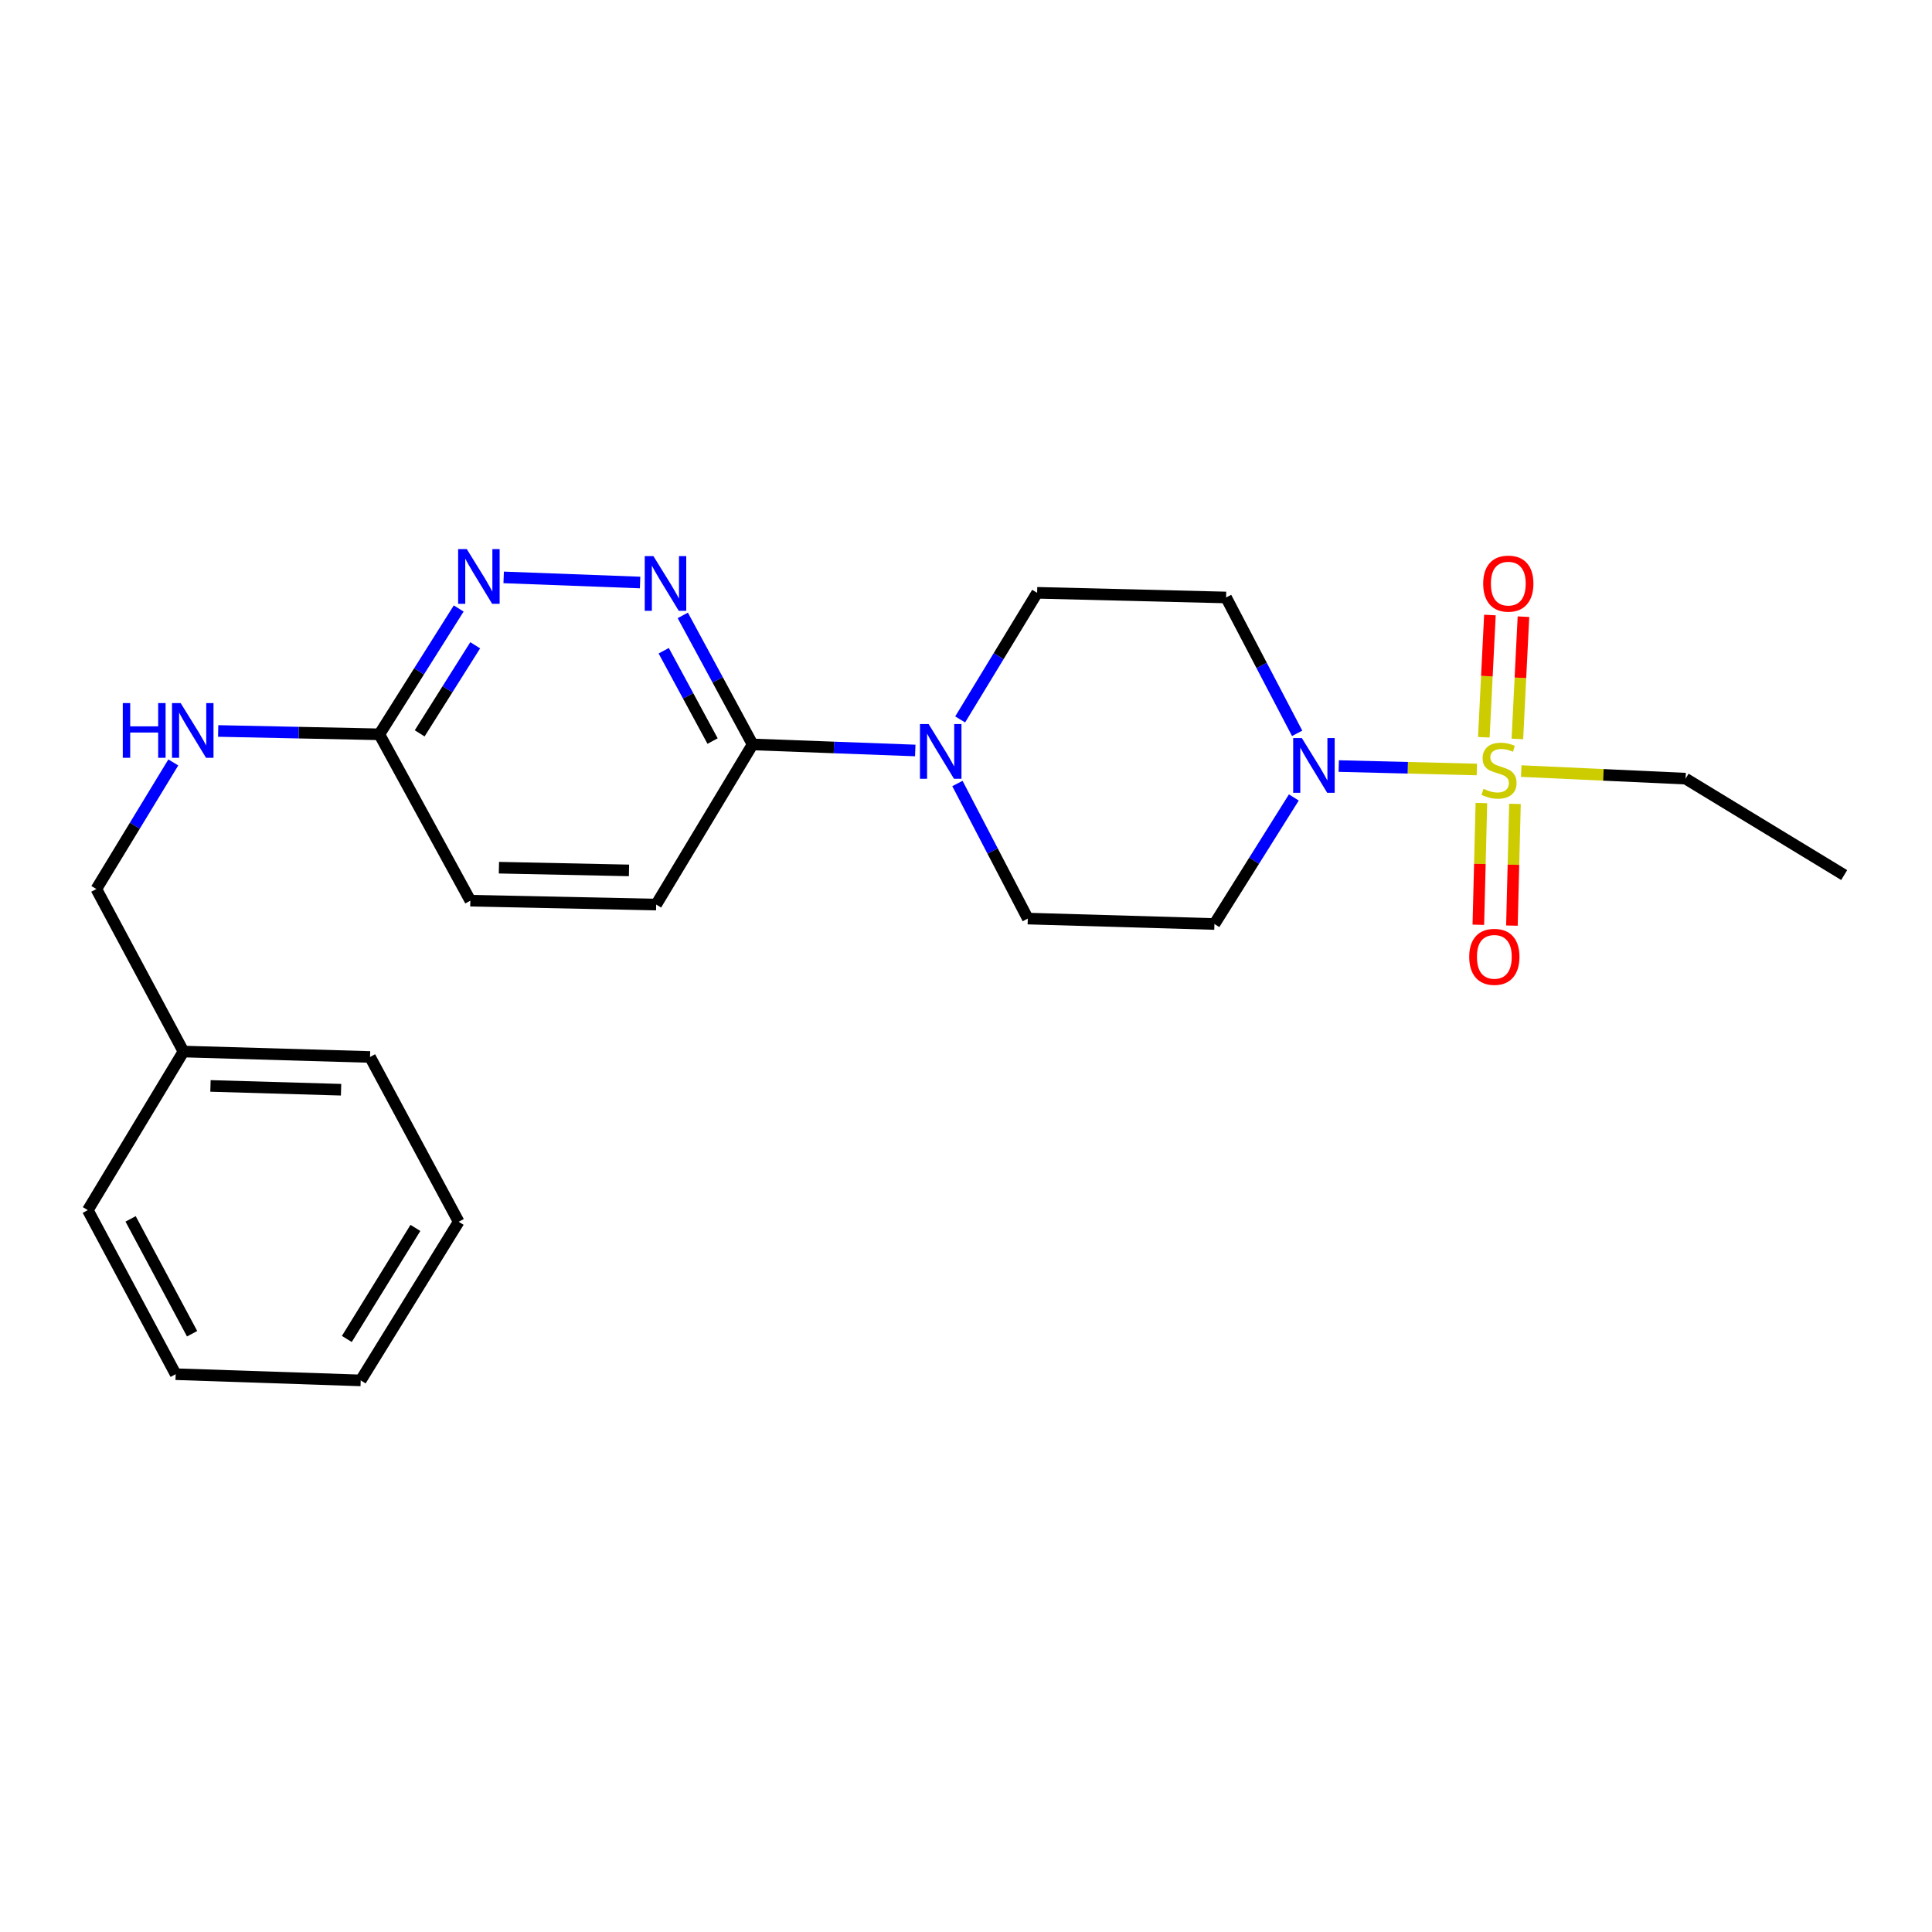<?xml version='1.0' encoding='iso-8859-1'?>
<svg version='1.1' baseProfile='full'
              xmlns='http://www.w3.org/2000/svg'
                      xmlns:rdkit='http://www.rdkit.org/xml'
                      xmlns:xlink='http://www.w3.org/1999/xlink'
                  xml:space='preserve'
width='1000px' height='1000px' viewBox='0 0 1000 1000'>
<!-- END OF HEADER -->
<rect style='opacity:1.0;fill:#FFFFFF;stroke:none' width='1000' height='1000' x='0' y='0'> </rect>
<path class='bond-0' d='M 764.41,398.291 L 728.674,397.397' style='fill:none;fill-rule:evenodd;stroke:#CCCC00;stroke-width:6px;stroke-linecap:butt;stroke-linejoin:miter;stroke-opacity:1' />
<path class='bond-0' d='M 728.674,397.397 L 692.938,396.504' style='fill:none;fill-rule:evenodd;stroke:#0000FF;stroke-width:6px;stroke-linecap:butt;stroke-linejoin:miter;stroke-opacity:1' />
<path class='bond-7' d='M 766.764,415.656 L 765.976,447.156' style='fill:none;fill-rule:evenodd;stroke:#CCCC00;stroke-width:6px;stroke-linecap:butt;stroke-linejoin:miter;stroke-opacity:1' />
<path class='bond-7' d='M 765.976,447.156 L 765.189,478.655' style='fill:none;fill-rule:evenodd;stroke:#FF0000;stroke-width:6px;stroke-linecap:butt;stroke-linejoin:miter;stroke-opacity:1' />
<path class='bond-7' d='M 784.142,416.091 L 783.355,447.59' style='fill:none;fill-rule:evenodd;stroke:#CCCC00;stroke-width:6px;stroke-linecap:butt;stroke-linejoin:miter;stroke-opacity:1' />
<path class='bond-7' d='M 783.355,447.59 L 782.568,479.089' style='fill:none;fill-rule:evenodd;stroke:#FF0000;stroke-width:6px;stroke-linecap:butt;stroke-linejoin:miter;stroke-opacity:1' />
<path class='bond-8' d='M 785.39,382.473 L 786.966,350.834' style='fill:none;fill-rule:evenodd;stroke:#CCCC00;stroke-width:6px;stroke-linecap:butt;stroke-linejoin:miter;stroke-opacity:1' />
<path class='bond-8' d='M 786.966,350.834 L 788.541,319.195' style='fill:none;fill-rule:evenodd;stroke:#FF0000;stroke-width:6px;stroke-linecap:butt;stroke-linejoin:miter;stroke-opacity:1' />
<path class='bond-8' d='M 768.028,381.608 L 769.603,349.969' style='fill:none;fill-rule:evenodd;stroke:#CCCC00;stroke-width:6px;stroke-linecap:butt;stroke-linejoin:miter;stroke-opacity:1' />
<path class='bond-8' d='M 769.603,349.969 L 771.179,318.331' style='fill:none;fill-rule:evenodd;stroke:#FF0000;stroke-width:6px;stroke-linecap:butt;stroke-linejoin:miter;stroke-opacity:1' />
<path class='bond-14' d='M 787.382,399.108 L 829.918,401.069' style='fill:none;fill-rule:evenodd;stroke:#CCCC00;stroke-width:6px;stroke-linecap:butt;stroke-linejoin:miter;stroke-opacity:1' />
<path class='bond-14' d='M 829.918,401.069 L 872.454,403.03' style='fill:none;fill-rule:evenodd;stroke:#000000;stroke-width:6px;stroke-linecap:butt;stroke-linejoin:miter;stroke-opacity:1' />
<path class='bond-5' d='M 671.4,379.57 L 653.01,344.411' style='fill:none;fill-rule:evenodd;stroke:#0000FF;stroke-width:6px;stroke-linecap:butt;stroke-linejoin:miter;stroke-opacity:1' />
<path class='bond-5' d='M 653.01,344.411 L 634.62,309.253' style='fill:none;fill-rule:evenodd;stroke:#000000;stroke-width:6px;stroke-linecap:butt;stroke-linejoin:miter;stroke-opacity:1' />
<path class='bond-6' d='M 669.684,412.765 L 649.134,445.515' style='fill:none;fill-rule:evenodd;stroke:#0000FF;stroke-width:6px;stroke-linecap:butt;stroke-linejoin:miter;stroke-opacity:1' />
<path class='bond-6' d='M 649.134,445.515 L 628.584,478.264' style='fill:none;fill-rule:evenodd;stroke:#000000;stroke-width:6px;stroke-linecap:butt;stroke-linejoin:miter;stroke-opacity:1' />
<path class='bond-1' d='M 495.561,405.538 L 513.774,440.496' style='fill:none;fill-rule:evenodd;stroke:#0000FF;stroke-width:6px;stroke-linecap:butt;stroke-linejoin:miter;stroke-opacity:1' />
<path class='bond-1' d='M 513.774,440.496 L 531.987,475.454' style='fill:none;fill-rule:evenodd;stroke:#000000;stroke-width:6px;stroke-linecap:butt;stroke-linejoin:miter;stroke-opacity:1' />
<path class='bond-3' d='M 473.738,388.449 L 431.641,386.883' style='fill:none;fill-rule:evenodd;stroke:#0000FF;stroke-width:6px;stroke-linecap:butt;stroke-linejoin:miter;stroke-opacity:1' />
<path class='bond-3' d='M 431.641,386.883 L 389.543,385.318' style='fill:none;fill-rule:evenodd;stroke:#000000;stroke-width:6px;stroke-linecap:butt;stroke-linejoin:miter;stroke-opacity:1' />
<path class='bond-24' d='M 496.98,372.377 L 516.898,339.608' style='fill:none;fill-rule:evenodd;stroke:#0000FF;stroke-width:6px;stroke-linecap:butt;stroke-linejoin:miter;stroke-opacity:1' />
<path class='bond-24' d='M 516.898,339.608 L 536.816,306.838' style='fill:none;fill-rule:evenodd;stroke:#000000;stroke-width:6px;stroke-linecap:butt;stroke-linejoin:miter;stroke-opacity:1' />
<path class='bond-2' d='M 353.404,318.528 L 371.474,351.923' style='fill:none;fill-rule:evenodd;stroke:#0000FF;stroke-width:6px;stroke-linecap:butt;stroke-linejoin:miter;stroke-opacity:1' />
<path class='bond-2' d='M 371.474,351.923 L 389.543,385.318' style='fill:none;fill-rule:evenodd;stroke:#000000;stroke-width:6px;stroke-linecap:butt;stroke-linejoin:miter;stroke-opacity:1' />
<path class='bond-2' d='M 343.536,336.819 L 356.184,360.196' style='fill:none;fill-rule:evenodd;stroke:#0000FF;stroke-width:6px;stroke-linecap:butt;stroke-linejoin:miter;stroke-opacity:1' />
<path class='bond-2' d='M 356.184,360.196 L 368.833,383.572' style='fill:none;fill-rule:evenodd;stroke:#000000;stroke-width:6px;stroke-linecap:butt;stroke-linejoin:miter;stroke-opacity:1' />
<path class='bond-4' d='M 331.304,301.506 L 260.7,298.859' style='fill:none;fill-rule:evenodd;stroke:#0000FF;stroke-width:6px;stroke-linecap:butt;stroke-linejoin:miter;stroke-opacity:1' />
<path class='bond-13' d='M 389.543,385.318 L 339.632,468.201' style='fill:none;fill-rule:evenodd;stroke:#000000;stroke-width:6px;stroke-linecap:butt;stroke-linejoin:miter;stroke-opacity:1' />
<path class='bond-25' d='M 237.423,314.953 L 216.89,347.518' style='fill:none;fill-rule:evenodd;stroke:#0000FF;stroke-width:6px;stroke-linecap:butt;stroke-linejoin:miter;stroke-opacity:1' />
<path class='bond-25' d='M 216.89,347.518 L 196.358,380.083' style='fill:none;fill-rule:evenodd;stroke:#000000;stroke-width:6px;stroke-linecap:butt;stroke-linejoin:miter;stroke-opacity:1' />
<path class='bond-25' d='M 245.968,333.994 L 231.596,356.789' style='fill:none;fill-rule:evenodd;stroke:#0000FF;stroke-width:6px;stroke-linecap:butt;stroke-linejoin:miter;stroke-opacity:1' />
<path class='bond-25' d='M 231.596,356.789 L 217.223,379.585' style='fill:none;fill-rule:evenodd;stroke:#000000;stroke-width:6px;stroke-linecap:butt;stroke-linejoin:miter;stroke-opacity:1' />
<path class='bond-10' d='M 634.62,309.253 L 536.816,306.838' style='fill:none;fill-rule:evenodd;stroke:#000000;stroke-width:6px;stroke-linecap:butt;stroke-linejoin:miter;stroke-opacity:1' />
<path class='bond-11' d='M 628.584,478.264 L 531.987,475.454' style='fill:none;fill-rule:evenodd;stroke:#000000;stroke-width:6px;stroke-linecap:butt;stroke-linejoin:miter;stroke-opacity:1' />
<path class='bond-9' d='M 196.358,380.083 L 243.45,466.192' style='fill:none;fill-rule:evenodd;stroke:#000000;stroke-width:6px;stroke-linecap:butt;stroke-linejoin:miter;stroke-opacity:1' />
<path class='bond-12' d='M 196.358,380.083 L 154.642,379.215' style='fill:none;fill-rule:evenodd;stroke:#000000;stroke-width:6px;stroke-linecap:butt;stroke-linejoin:miter;stroke-opacity:1' />
<path class='bond-12' d='M 154.642,379.215 L 112.925,378.348' style='fill:none;fill-rule:evenodd;stroke:#0000FF;stroke-width:6px;stroke-linecap:butt;stroke-linejoin:miter;stroke-opacity:1' />
<path class='bond-16' d='M 89.701,394.636 L 69.785,427.396' style='fill:none;fill-rule:evenodd;stroke:#0000FF;stroke-width:6px;stroke-linecap:butt;stroke-linejoin:miter;stroke-opacity:1' />
<path class='bond-16' d='M 69.785,427.396 L 49.868,460.156' style='fill:none;fill-rule:evenodd;stroke:#000000;stroke-width:6px;stroke-linecap:butt;stroke-linejoin:miter;stroke-opacity:1' />
<path class='bond-15' d='M 339.632,468.201 L 243.45,466.192' style='fill:none;fill-rule:evenodd;stroke:#000000;stroke-width:6px;stroke-linecap:butt;stroke-linejoin:miter;stroke-opacity:1' />
<path class='bond-15' d='M 325.568,450.519 L 258.24,449.113' style='fill:none;fill-rule:evenodd;stroke:#000000;stroke-width:6px;stroke-linecap:butt;stroke-linejoin:miter;stroke-opacity:1' />
<path class='bond-20' d='M 872.454,403.03 L 954.545,452.932' style='fill:none;fill-rule:evenodd;stroke:#000000;stroke-width:6px;stroke-linecap:butt;stroke-linejoin:miter;stroke-opacity:1' />
<path class='bond-17' d='M 49.868,460.156 L 94.96,544.276' style='fill:none;fill-rule:evenodd;stroke:#000000;stroke-width:6px;stroke-linecap:butt;stroke-linejoin:miter;stroke-opacity:1' />
<path class='bond-18' d='M 94.96,544.276 L 191.529,547.086' style='fill:none;fill-rule:evenodd;stroke:#000000;stroke-width:6px;stroke-linecap:butt;stroke-linejoin:miter;stroke-opacity:1' />
<path class='bond-18' d='M 108.94,562.074 L 176.538,564.041' style='fill:none;fill-rule:evenodd;stroke:#000000;stroke-width:6px;stroke-linecap:butt;stroke-linejoin:miter;stroke-opacity:1' />
<path class='bond-19' d='M 94.96,544.276 L 45.455,626.367' style='fill:none;fill-rule:evenodd;stroke:#000000;stroke-width:6px;stroke-linecap:butt;stroke-linejoin:miter;stroke-opacity:1' />
<path class='bond-21' d='M 191.529,547.086 L 237.413,632.384' style='fill:none;fill-rule:evenodd;stroke:#000000;stroke-width:6px;stroke-linecap:butt;stroke-linejoin:miter;stroke-opacity:1' />
<path class='bond-22' d='M 45.455,626.367 L 90.924,711.279' style='fill:none;fill-rule:evenodd;stroke:#000000;stroke-width:6px;stroke-linecap:butt;stroke-linejoin:miter;stroke-opacity:1' />
<path class='bond-22' d='M 67.6,630.898 L 99.428,690.336' style='fill:none;fill-rule:evenodd;stroke:#000000;stroke-width:6px;stroke-linecap:butt;stroke-linejoin:miter;stroke-opacity:1' />
<path class='bond-26' d='M 237.413,632.384 L 186.7,714.495' style='fill:none;fill-rule:evenodd;stroke:#000000;stroke-width:6px;stroke-linecap:butt;stroke-linejoin:miter;stroke-opacity:1' />
<path class='bond-26' d='M 215.016,635.566 L 179.517,693.043' style='fill:none;fill-rule:evenodd;stroke:#000000;stroke-width:6px;stroke-linecap:butt;stroke-linejoin:miter;stroke-opacity:1' />
<path class='bond-23' d='M 90.924,711.279 L 186.7,714.495' style='fill:none;fill-rule:evenodd;stroke:#000000;stroke-width:6px;stroke-linecap:butt;stroke-linejoin:miter;stroke-opacity:1' />
<path  class='atom-0' d='M 767.885 408.298
Q 768.205 408.418, 769.525 408.978
Q 770.845 409.538, 772.285 409.898
Q 773.765 410.218, 775.205 410.218
Q 777.885 410.218, 779.445 408.938
Q 781.005 407.618, 781.005 405.338
Q 781.005 403.778, 780.205 402.818
Q 779.445 401.858, 778.245 401.338
Q 777.045 400.818, 775.045 400.218
Q 772.525 399.458, 771.005 398.738
Q 769.525 398.018, 768.445 396.498
Q 767.405 394.978, 767.405 392.418
Q 767.405 388.858, 769.805 386.658
Q 772.245 384.458, 777.045 384.458
Q 780.325 384.458, 784.045 386.018
L 783.125 389.098
Q 779.725 387.698, 777.165 387.698
Q 774.405 387.698, 772.885 388.858
Q 771.365 389.978, 771.405 391.938
Q 771.405 393.458, 772.165 394.378
Q 772.965 395.298, 774.085 395.818
Q 775.245 396.338, 777.165 396.938
Q 779.725 397.738, 781.245 398.538
Q 782.765 399.338, 783.845 400.978
Q 784.965 402.578, 784.965 405.338
Q 784.965 409.258, 782.325 411.378
Q 779.725 413.458, 775.365 413.458
Q 772.845 413.458, 770.925 412.898
Q 769.045 412.378, 766.805 411.458
L 767.885 408.298
' fill='#CCCC00'/>
<path  class='atom-1' d='M 673.829 382.023
L 683.109 397.023
Q 684.029 398.503, 685.509 401.183
Q 686.989 403.863, 687.069 404.023
L 687.069 382.023
L 690.829 382.023
L 690.829 410.343
L 686.949 410.343
L 676.989 393.943
Q 675.829 392.023, 674.589 389.823
Q 673.389 387.623, 673.029 386.943
L 673.029 410.343
L 669.349 410.343
L 669.349 382.023
L 673.829 382.023
' fill='#0000FF'/>
<path  class='atom-2' d='M 480.654 374.779
L 489.934 389.779
Q 490.854 391.259, 492.334 393.939
Q 493.814 396.619, 493.894 396.779
L 493.894 374.779
L 497.654 374.779
L 497.654 403.099
L 493.774 403.099
L 483.814 386.699
Q 482.654 384.779, 481.414 382.579
Q 480.214 380.379, 479.854 379.699
L 479.854 403.099
L 476.174 403.099
L 476.174 374.779
L 480.654 374.779
' fill='#0000FF'/>
<path  class='atom-3' d='M 338.201 287.84
L 347.481 302.84
Q 348.401 304.32, 349.881 307
Q 351.361 309.68, 351.441 309.84
L 351.441 287.84
L 355.201 287.84
L 355.201 316.16
L 351.321 316.16
L 341.361 299.76
Q 340.201 297.84, 338.961 295.64
Q 337.761 293.44, 337.401 292.76
L 337.401 316.16
L 333.721 316.16
L 333.721 287.84
L 338.201 287.84
' fill='#0000FF'/>
<path  class='atom-5' d='M 241.613 284.218
L 250.893 299.218
Q 251.813 300.698, 253.293 303.378
Q 254.773 306.058, 254.853 306.218
L 254.853 284.218
L 258.613 284.218
L 258.613 312.538
L 254.733 312.538
L 244.773 296.138
Q 243.613 294.218, 242.373 292.018
Q 241.173 289.818, 240.813 289.138
L 240.813 312.538
L 237.133 312.538
L 237.133 284.218
L 241.613 284.218
' fill='#0000FF'/>
<path  class='atom-8' d='M 760.471 495.255
Q 760.471 488.455, 763.831 484.655
Q 767.191 480.855, 773.471 480.855
Q 779.751 480.855, 783.111 484.655
Q 786.471 488.455, 786.471 495.255
Q 786.471 502.135, 783.071 506.055
Q 779.671 509.935, 773.471 509.935
Q 767.231 509.935, 763.831 506.055
Q 760.471 502.175, 760.471 495.255
M 773.471 506.735
Q 777.791 506.735, 780.111 503.855
Q 782.471 500.935, 782.471 495.255
Q 782.471 489.695, 780.111 486.895
Q 777.791 484.055, 773.471 484.055
Q 769.151 484.055, 766.791 486.855
Q 764.471 489.655, 764.471 495.255
Q 764.471 500.975, 766.791 503.855
Q 769.151 506.735, 773.471 506.735
' fill='#FF0000'/>
<path  class='atom-9' d='M 767.695 302.08
Q 767.695 295.28, 771.055 291.48
Q 774.415 287.68, 780.695 287.68
Q 786.975 287.68, 790.335 291.48
Q 793.695 295.28, 793.695 302.08
Q 793.695 308.96, 790.295 312.88
Q 786.895 316.76, 780.695 316.76
Q 774.455 316.76, 771.055 312.88
Q 767.695 309, 767.695 302.08
M 780.695 313.56
Q 785.015 313.56, 787.335 310.68
Q 789.695 307.76, 789.695 302.08
Q 789.695 296.52, 787.335 293.72
Q 785.015 290.88, 780.695 290.88
Q 776.375 290.88, 774.015 293.68
Q 771.695 296.48, 771.695 302.08
Q 771.695 307.8, 774.015 310.68
Q 776.375 313.56, 780.695 313.56
' fill='#FF0000'/>
<path  class='atom-13' d='M 63.55 363.914
L 67.39 363.914
L 67.39 375.954
L 81.87 375.954
L 81.87 363.914
L 85.71 363.914
L 85.71 392.234
L 81.87 392.234
L 81.87 379.154
L 67.39 379.154
L 67.39 392.234
L 63.55 392.234
L 63.55 363.914
' fill='#0000FF'/>
<path  class='atom-13' d='M 93.51 363.914
L 102.79 378.914
Q 103.71 380.394, 105.19 383.074
Q 106.67 385.754, 106.75 385.914
L 106.75 363.914
L 110.51 363.914
L 110.51 392.234
L 106.63 392.234
L 96.67 375.834
Q 95.51 373.914, 94.27 371.714
Q 93.07 369.514, 92.71 368.834
L 92.71 392.234
L 89.03 392.234
L 89.03 363.914
L 93.51 363.914
' fill='#0000FF'/>
</svg>
